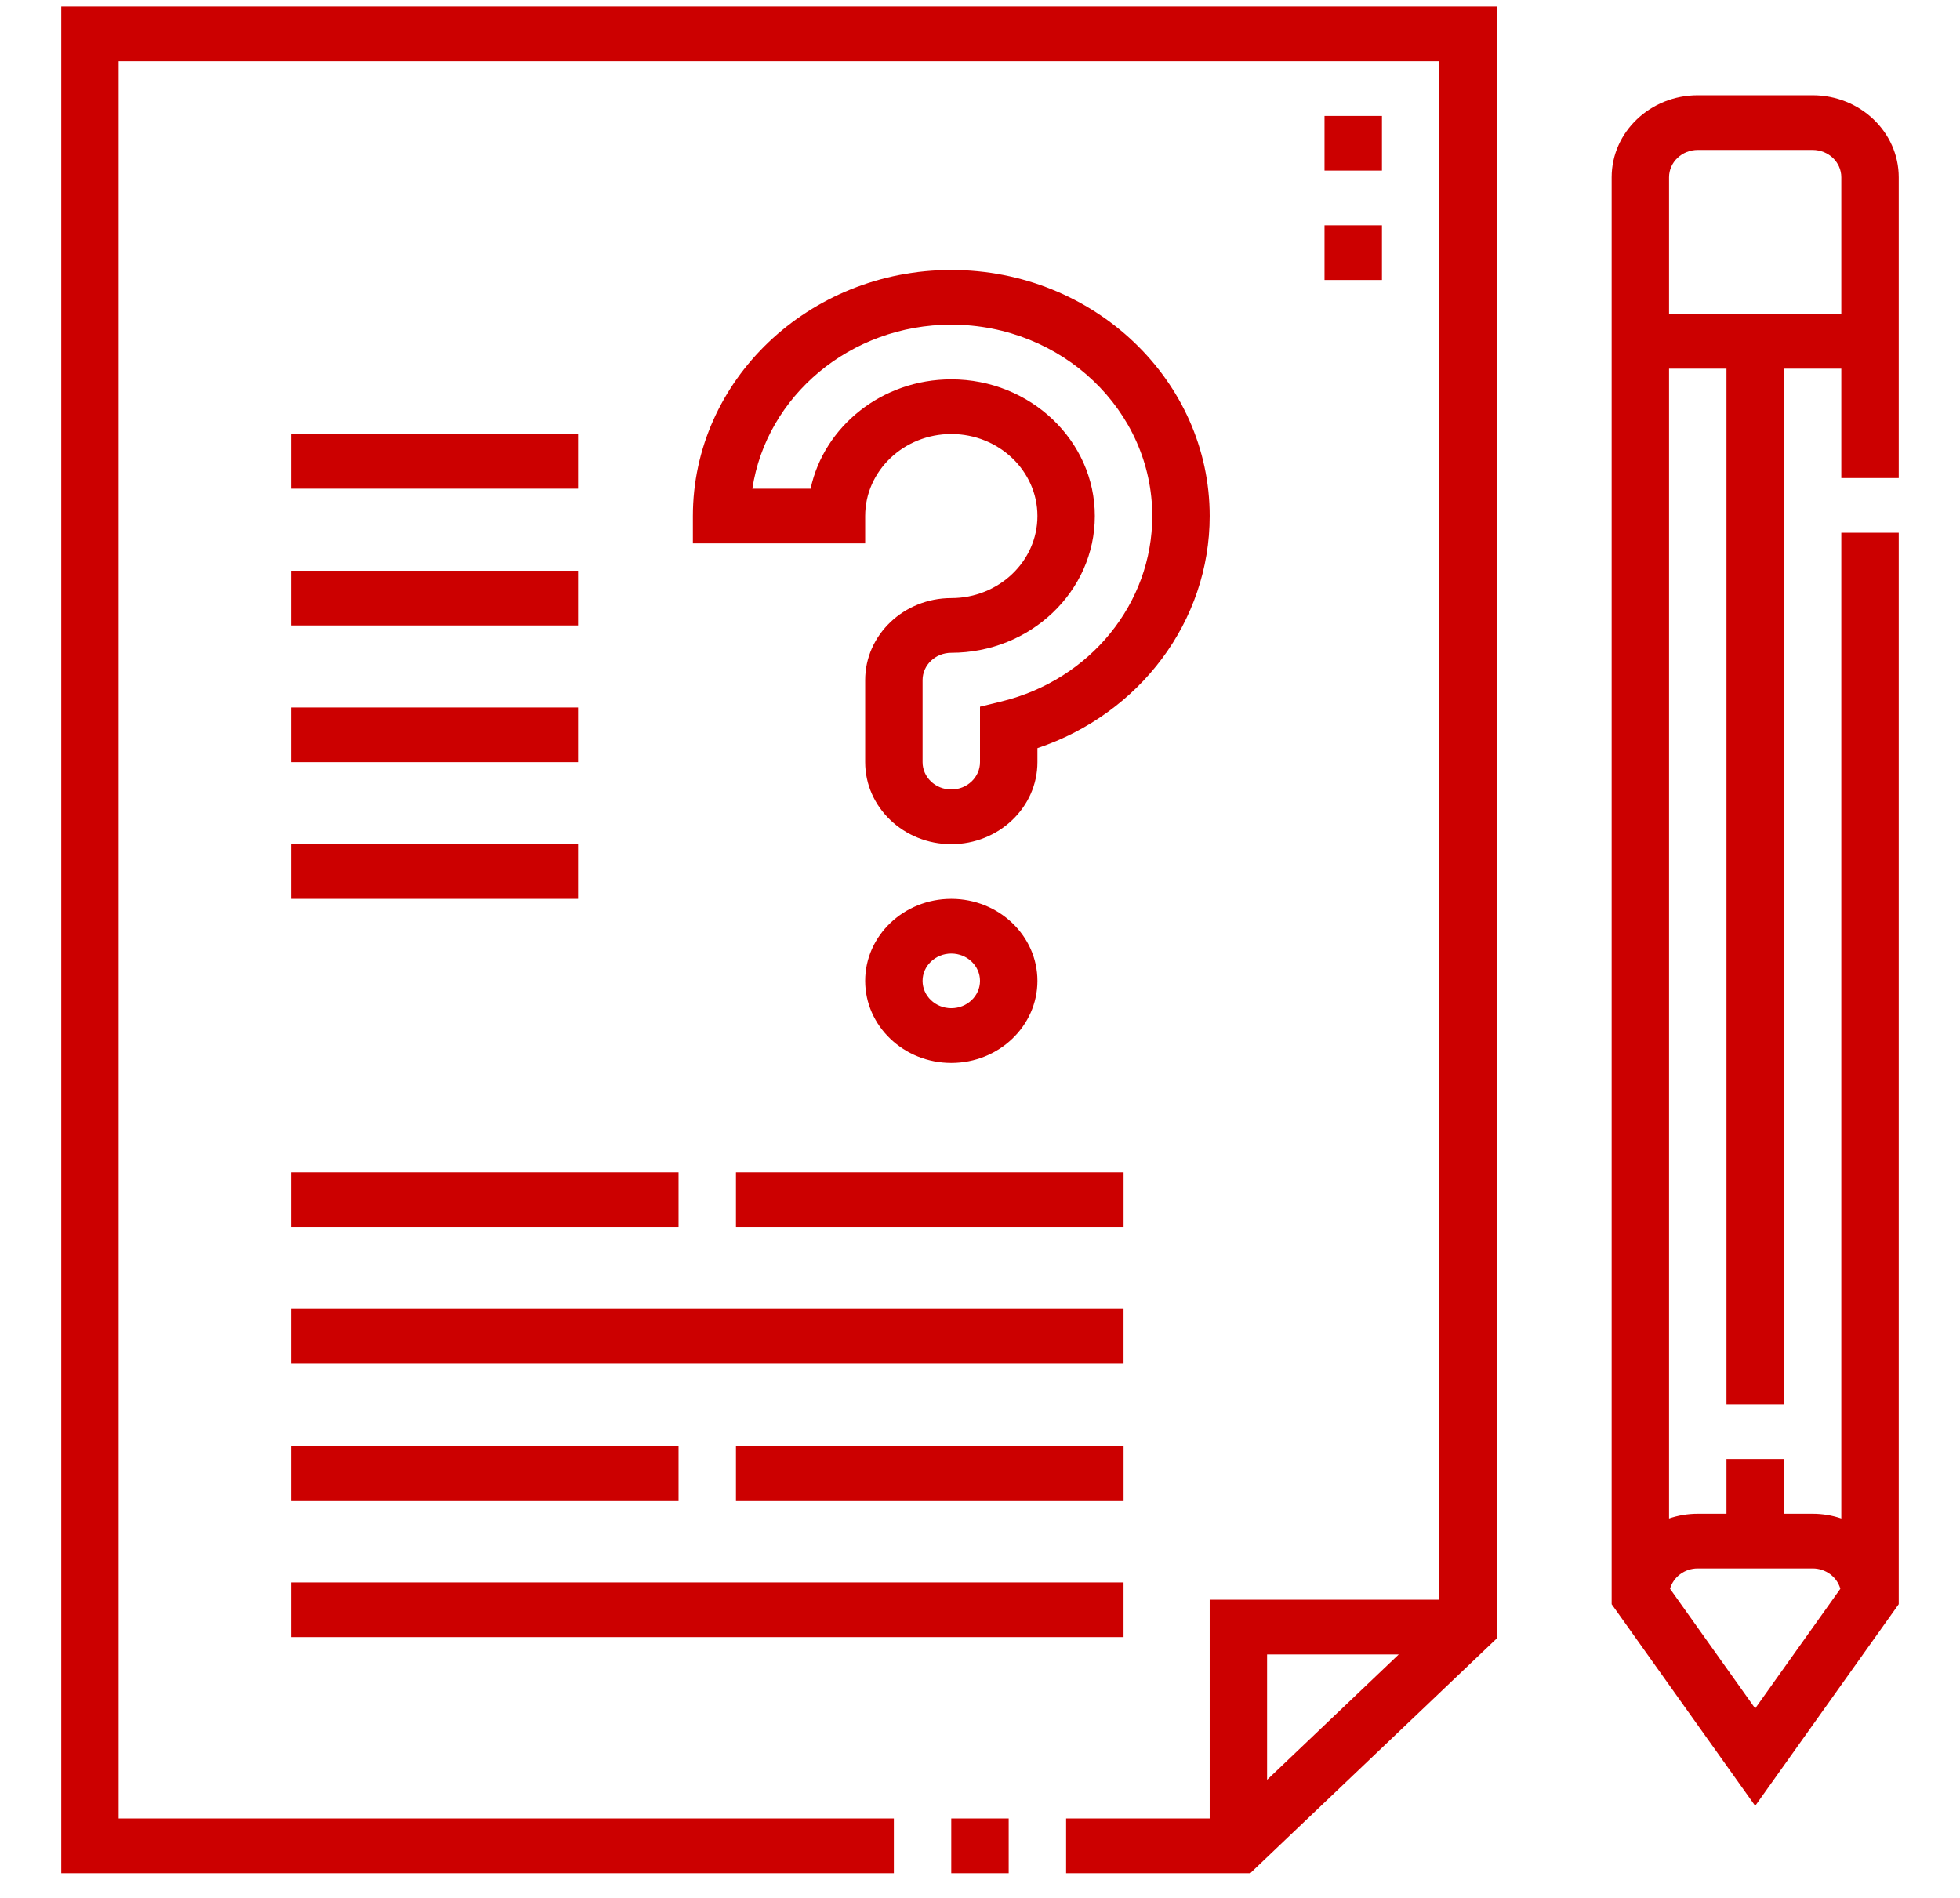 <?xml version="1.0" encoding="UTF-8"?>
<svg xmlns="http://www.w3.org/2000/svg" width="63" height="61" viewBox="0 0 63 61" fill="none">
  <g clip-path="url(#clip0_629_39905)">
    <path d="M30.576 58.453H32.422V60.211H30.576V58.453Z" fill="#CC0000"></path>
    <path d="M1.969 60.211H28.731V58.453H3.814V1.969H46.266V51.422H38.883V58.453H34.268V60.211H40.188L48.111 52.665V0.211H1.969V60.211ZM44.96 53.18L40.728 57.21V53.18H44.96Z" fill="#CC0000"></path>
    <path d="M42.574 3.727H44.42V5.484H42.574V3.727Z" fill="#CC0000"></path>
    <path d="M42.574 7.242H44.42V9H42.574V7.242Z" fill="#CC0000"></path>
    <path d="M61.031 15.367V5.699C61.031 4.245 59.789 3.062 58.263 3.062H54.571C53.045 3.062 51.803 4.245 51.803 5.699V51.565L56.417 58.047L61.031 51.565V17.125H59.185V48.81C58.897 48.712 58.586 48.658 58.263 48.658H57.34V46.901H55.494V48.658H54.571C54.248 48.658 53.937 48.712 53.648 48.81V11.851H55.494V45.143H57.34V11.851H59.185V15.367H61.031ZM54.571 50.416H58.263C58.69 50.416 59.049 50.694 59.154 51.07L56.417 54.915L53.68 51.07C53.785 50.694 54.144 50.416 54.571 50.416ZM53.648 10.094V5.699C53.648 5.214 54.062 4.82 54.571 4.82H58.263C58.772 4.82 59.185 5.214 59.185 5.699V10.094H53.648Z" fill="#CC0000"></path>
    <path d="M33.346 31.529C33.346 30.076 32.104 28.893 30.577 28.893C29.05 28.893 27.809 30.076 27.809 31.529C27.809 32.983 29.05 34.166 30.577 34.166C32.104 34.166 33.346 32.983 33.346 31.529ZM29.654 31.529C29.654 31.045 30.068 30.651 30.577 30.651C31.086 30.651 31.5 31.045 31.5 31.529C31.5 32.014 31.086 32.408 30.577 32.408C30.068 32.408 29.654 32.014 29.654 31.529Z" fill="#CC0000"></path>
    <path d="M38.883 16.588C38.883 12.226 35.157 8.678 30.577 8.678C25.997 8.678 22.271 12.226 22.271 16.588V17.467H27.809V16.588C27.809 15.134 29.051 13.951 30.577 13.951C32.104 13.951 33.346 15.134 33.346 16.588C33.346 18.042 32.104 19.225 30.577 19.225C29.05 19.225 27.809 20.408 27.809 21.861V24.498C27.809 25.952 29.051 27.135 30.577 27.135C32.104 27.135 33.346 25.952 33.346 24.498V24.048C36.64 22.943 38.883 19.968 38.883 16.588ZM32.193 22.547L31.5 22.716V24.498C31.5 24.983 31.086 25.377 30.577 25.377C30.068 25.377 29.654 24.983 29.654 24.498V21.861C29.654 21.377 30.068 20.983 30.577 20.983C33.121 20.983 35.191 19.011 35.191 16.588C35.191 14.165 33.121 12.194 30.577 12.194C28.349 12.194 26.484 13.706 26.055 15.709H24.183C24.632 12.732 27.328 10.436 30.577 10.436C34.139 10.436 37.037 13.196 37.037 16.588C37.037 19.397 35.045 21.848 32.193 22.547Z" fill="#CC0000"></path>
    <path d="M9.352 13.951H18.58V15.709H9.352V13.951Z" fill="#CC0000"></path>
    <path d="M9.352 27.135H18.58V28.893H9.352V27.135Z" fill="#CC0000"></path>
    <path d="M9.352 22.741H18.58V24.498H9.352V22.741Z" fill="#CC0000"></path>
    <path d="M9.352 18.346H18.58V20.104H9.352V18.346Z" fill="#CC0000"></path>
    <path d="M23.656 46.471H36.115V48.228H23.656V46.471Z" fill="#CC0000"></path>
    <path d="M9.352 50.865H36.114V52.623H9.352V50.865Z" fill="#CC0000"></path>
    <path d="M9.352 46.471H21.81V48.228H9.352V46.471Z" fill="#CC0000"></path>
    <path d="M9.352 42.076H36.114V43.834H9.352V42.076Z" fill="#CC0000"></path>
    <path d="M23.656 37.681H36.115V39.439H23.656V37.681Z" fill="#CC0000"></path>
    <path d="M9.352 37.681H21.81V39.439H9.352V37.681Z" fill="#CC0000"></path>
  </g>
  <defs>
    <clipPath id="clip0_629_39905">
      <rect width="63" height="60" fill="white" transform="translate(0 0.211)"></rect>
    </clipPath>
  </defs>
</svg>
